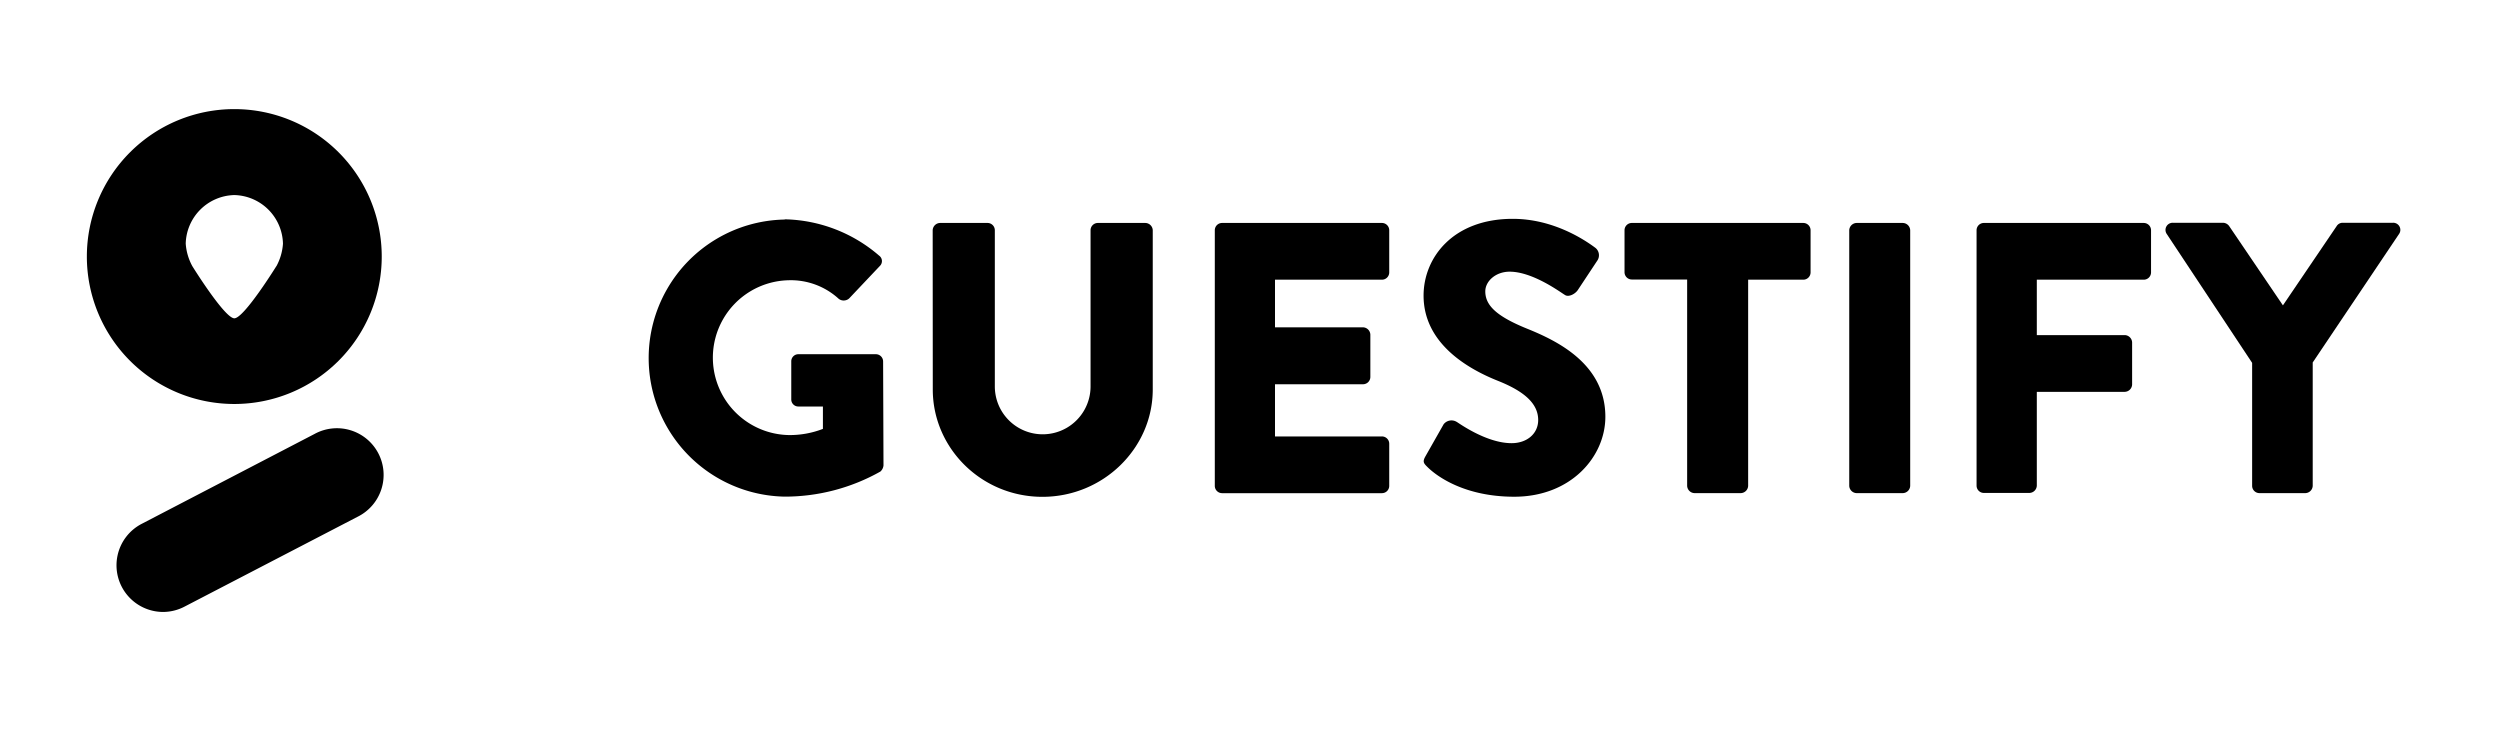 <svg id="Layer_1" data-name="Layer 1" xmlns="http://www.w3.org/2000/svg" viewBox="0 0 527 156"><path d="M49.4,23A31.08,31.08,0,1,0,80.47,54.1,31.07,31.07,0,0,0,49.4,23Zm8.86,33.1s-6.82,11-8.86,11-8.86-11-8.86-11a11.58,11.58,0,0,1-1.39-4.76A10.5,10.5,0,0,1,49.4,41.12,10.5,10.5,0,0,1,59.65,51.37,11.58,11.58,0,0,1,58.26,56.13Z"/><path d="M34.4,129a9.84,9.84,0,0,1-4.54-18.57L66.3,91.48a9.84,9.84,0,1,1,9.07,17.46L38.93,127.86A9.84,9.84,0,0,1,34.4,129Z"/><path d="M165.45,46.23a31.39,31.39,0,0,1,19.86,7.65,1.42,1.42,0,0,1,.16,2.19L179,62.91a1.72,1.72,0,0,1-2.2.08,14.94,14.94,0,0,0-10.65-3.91,16.32,16.32,0,0,0,.08,32.63,19.34,19.34,0,0,0,7.24-1.3V85.69h-5.13a1.48,1.48,0,0,1-1.54-1.47v-8a1.49,1.49,0,0,1,1.54-1.55h16.36a1.53,1.53,0,0,1,1.46,1.55l.08,21.89a2,2,0,0,1-.65,1.29,41.1,41.1,0,0,1-20.18,5.29,29.21,29.21,0,0,1,0-58.41Z"/><path d="M196.61,48.51A1.6,1.6,0,0,1,198.16,47h10a1.54,1.54,0,0,1,1.55,1.55V81.46a10.09,10.09,0,1,0,20.18,0V48.51A1.54,1.54,0,0,1,231.43,47h10A1.6,1.6,0,0,1,243,48.51v33.6c0,12.36-10.41,22.62-23.26,22.62s-23.11-10.26-23.11-22.62Z"/><path d="M256.08,48.51A1.54,1.54,0,0,1,257.62,47H291.3a1.54,1.54,0,0,1,1.55,1.55v8.86a1.54,1.54,0,0,1-1.55,1.55H268.77V69h18.55a1.6,1.6,0,0,1,1.55,1.54v8.87A1.55,1.55,0,0,1,287.32,81H268.77V92H291.3a1.54,1.54,0,0,1,1.55,1.55v8.87a1.54,1.54,0,0,1-1.55,1.54H257.62a1.54,1.54,0,0,1-1.54-1.54Z"/><path d="M300.49,96.18l3.83-6.75a2.1,2.1,0,0,1,2.76-.49c.33.16,6.19,4.48,11.56,4.48,3.25,0,5.61-2,5.61-4.88,0-3.42-2.85-6-8.38-8.22-7-2.77-15.78-8.22-15.78-18,0-8.06,6.26-16.19,18.79-16.19,8.46,0,15,4.31,17.41,6.1a2,2,0,0,1,.49,2.6l-4.15,6.27c-.57.89-2,1.62-2.77,1.06-.73-.41-6.67-4.89-11.63-4.89-2.93,0-5.13,2-5.13,4.15,0,3,2.44,5.29,8.87,7.89s16.44,7.49,16.44,18.55c0,8.39-7.24,16.85-19.2,16.85-10.58,0-16.44-4.4-18.31-6.27C300.09,97.65,299.84,97.32,300.49,96.18Z"/><path d="M355.65,58.92H344a1.54,1.54,0,0,1-1.55-1.55V48.51A1.54,1.54,0,0,1,344,47h36.12a1.54,1.54,0,0,1,1.55,1.55v8.86a1.54,1.54,0,0,1-1.55,1.55H368.51v43.45a1.6,1.6,0,0,1-1.55,1.54H357.2a1.6,1.6,0,0,1-1.55-1.54Z"/><path d="M389.82,48.51A1.6,1.6,0,0,1,391.36,47h9.77a1.6,1.6,0,0,1,1.54,1.55v53.86a1.6,1.6,0,0,1-1.54,1.54h-9.77a1.6,1.6,0,0,1-1.54-1.54Z"/><path d="M416.66,48.51A1.54,1.54,0,0,1,418.21,47h33.68a1.54,1.54,0,0,1,1.55,1.55v8.86a1.54,1.54,0,0,1-1.55,1.55H429.36V70.64h18.55a1.6,1.6,0,0,1,1.54,1.54v8.87a1.6,1.6,0,0,1-1.54,1.55H429.36v19.77a1.6,1.6,0,0,1-1.55,1.54h-9.6a1.54,1.54,0,0,1-1.55-1.54Z"/><path d="M474.75,76.49l-18-27.17a1.51,1.51,0,0,1,1.3-2.36h10.58a1.64,1.64,0,0,1,1.3.73l11.31,16.68,11.31-16.68a1.49,1.49,0,0,1,1.3-.73h10.57a1.5,1.5,0,0,1,1.3,2.36L487.52,76.41v26a1.6,1.6,0,0,1-1.55,1.54h-9.68a1.54,1.54,0,0,1-1.54-1.54Z"/></svg>